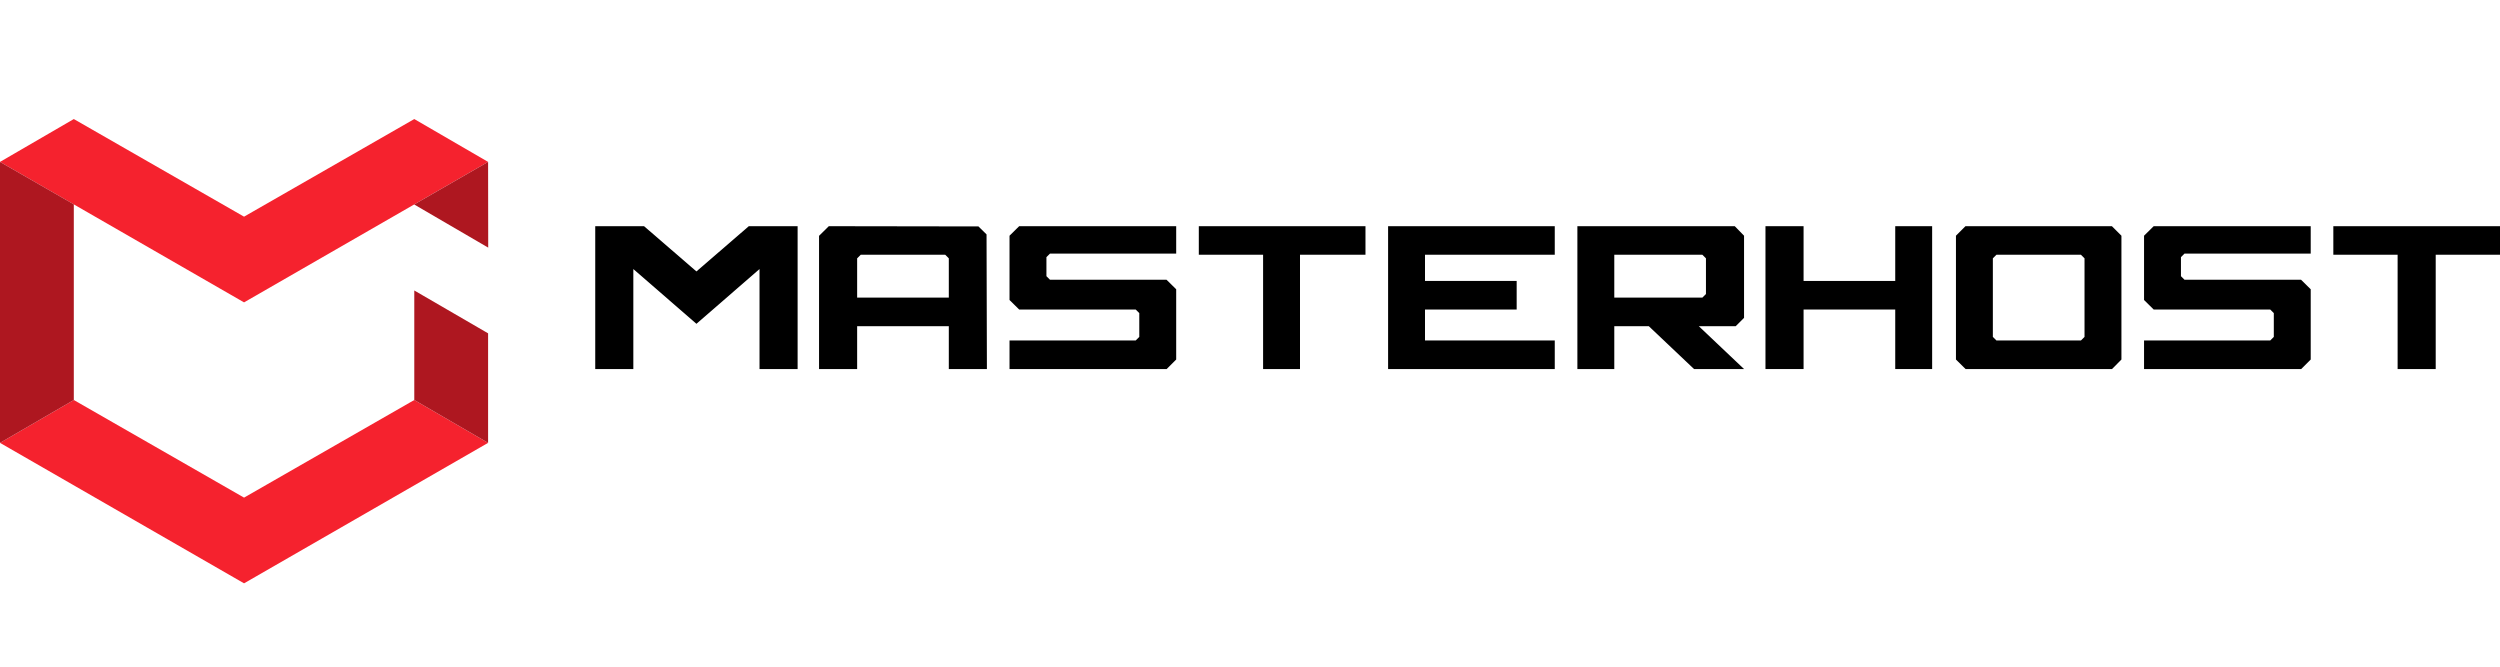 <?xml version="1.0" encoding="utf-8"?>
<!-- Generator: Adobe Illustrator 26.0.0, SVG Export Plug-In . SVG Version: 6.00 Build 0)  -->
<svg version="1.1" id="Слой_1" xmlns="http://www.w3.org/2000/svg" xmlns:xlink="http://www.w3.org/1999/xlink" x="0px" y="0px"
	 viewBox="0 0 210 56" style="enable-background:new 0 0 210 56;" xml:space="preserve">
<style type="text/css">
	.st0{fill:#F5222E;}
	.st1{fill:#AE1720;}
	.st2{fill:#000000;}
</style>
<g>
	<polygon class="st0" points="34.8,33.6 20.5,41.8 6.2,33.6 0,37.2 20.5,49 
		41,37.2 	"/>
	<polygon class="st1" points="34.8,24.4 34.8,33.6 41,37.2 41,28 	"/>
	<polygon class="st0" points="34.8,10 20.5,18.2 6.2,10 0,13.6 20.5,25.4 41,13.6 
			"/>
	<path class="st1" d="M34.79,17.175c2.073,1.209,4.147,2.418,6.22,3.626
		c-0.003-2.401-0.007-4.801-0.01-7.202C38.93,14.791,36.86,15.983,34.79,17.175
		z"/>
	<path class="st1" d="M0,13.6c0,7.867,0,15.733,0,23.6l6.2-3.6
		c-0-5.478-0-10.956-0-16.434C4.133,15.977,2.067,14.789,0,13.6z"/>
</g>
<g>
	<path class="st2" d="M165.1,19c-0.267,0.267-0.533,0.533-0.8,0.8v10.4
		c0.27,0.267,0.54,0.533,0.81,0.8h12.3
		c0.263-0.267,0.527-0.533,0.79-0.8V19.8
		C177.933,19.533,177.667,19.267,177.4,19H165.1z M175.1,28.3
		C175,28.4,174.9,28.5,174.8,28.6h-7.1C167.6,28.5,167.5,28.4,167.4,28.3
		v-6.6C167.5,21.6,167.6,21.5,167.7,21.4h7.1
		C174.9,21.5,175,21.6,175.1,21.7V28.3z"/>
	<polygon class="st2" points="159.2,23.6 151.5,23.6 151.5,19 148.3,19 148.3,31 151.5,31 151.5,26 
		159.2,26 159.2,31 162.3,31 162.3,19 159.2,19 	"/>
	<path class="st2" d="M132.5,19v12h3.1v-3.6H138.5L142.3,31H146.5l-3.8-3.6h3.1
		L146.5,26.7v-6.9c-0.26-0.267-0.52-0.533-0.78-0.8H132.5z M143.3,24.7
		L143,25h-7.4v-3.6H143c0.1,0.1,0.2,0.2,0.3,0.3V24.7z"/>
	<path class="st2" d="M116.6,31c4.667,0,9.333,0,14,0v-2.4h-10.9V26h7.7v-2.4
		h-7.7v-2.2h10.9V19c-4.667,0-9.333,0-14,0V31z"/>
	<path class="st2" d="M100.7,21.4h5.4V31h3.1v-9.6h5.5V19c-4.667,0-9.333,0-14,0V21.4z"
		/>
	<path class="st2" d="M84.8,19.8v5.4C85.07,25.467,85.34,25.733,85.61,26h9.79
		c0.1,0.1,0.2,0.2,0.3,0.3v2l-0.3,0.3H84.8V31H98
		c0.267-0.267,0.533-0.533,0.8-0.8v-5.9
		c-0.27-0.267-0.54-0.533-0.81-0.8h-9.79
		C88.1,23.4,88,23.3,87.9,23.2v-1.6l0.3-0.3h10.6V19H85.61
		C85.34,19.267,85.07,19.533,84.8,19.8z"/>
	<path class="st2" d="M196,19v2.4h5.4V31h3.2v-9.6H210V19C205.333,19,200.667,19,196,19z"/>
	<path class="st2" d="M82.19,19.02C78,19.013,73.81,19.007,69.62,19
		c-0.273,0.27-0.547,0.54-0.82,0.81V31H72v-3.6h7.7V31h3.2
		c-0.01-3.77-0.02-7.54-0.03-11.31C82.643,19.467,82.417,19.243,82.19,19.02
		z M79.7,25H72v-3.3c0.1-0.1,0.2-0.2,0.3-0.3h7.1l0.3,0.3V25z"
		/>
	<path class="st2" d="M58.5,22.8L54.1,19C52.733,19,51.367,19,50,19v12h3.2v-8.4L58.5,27.2
		l5.3-4.6V31H67V19c-1.367,0-2.733,0-4.1,0L58.5,22.8z"/>
	<path class="st2" d="M180.1,19.8v5.4c0.27,0.267,0.54,0.533,0.81,0.8h9.79
		c0.1,0.1,0.2,0.2,0.3,0.3v2l-0.3,0.3h-10.6V31h13.2
		c0.267-0.267,0.533-0.533,0.8-0.8v-5.9
		c-0.27-0.267-0.54-0.533-0.81-0.8H183.5
		c-0.1-0.1-0.2-0.2-0.3-0.3v-1.6L183.5,21.3h10.6V19h-13.19
		C180.64,19.267,180.37,19.533,180.1,19.8z"/>
</g>
</svg>
